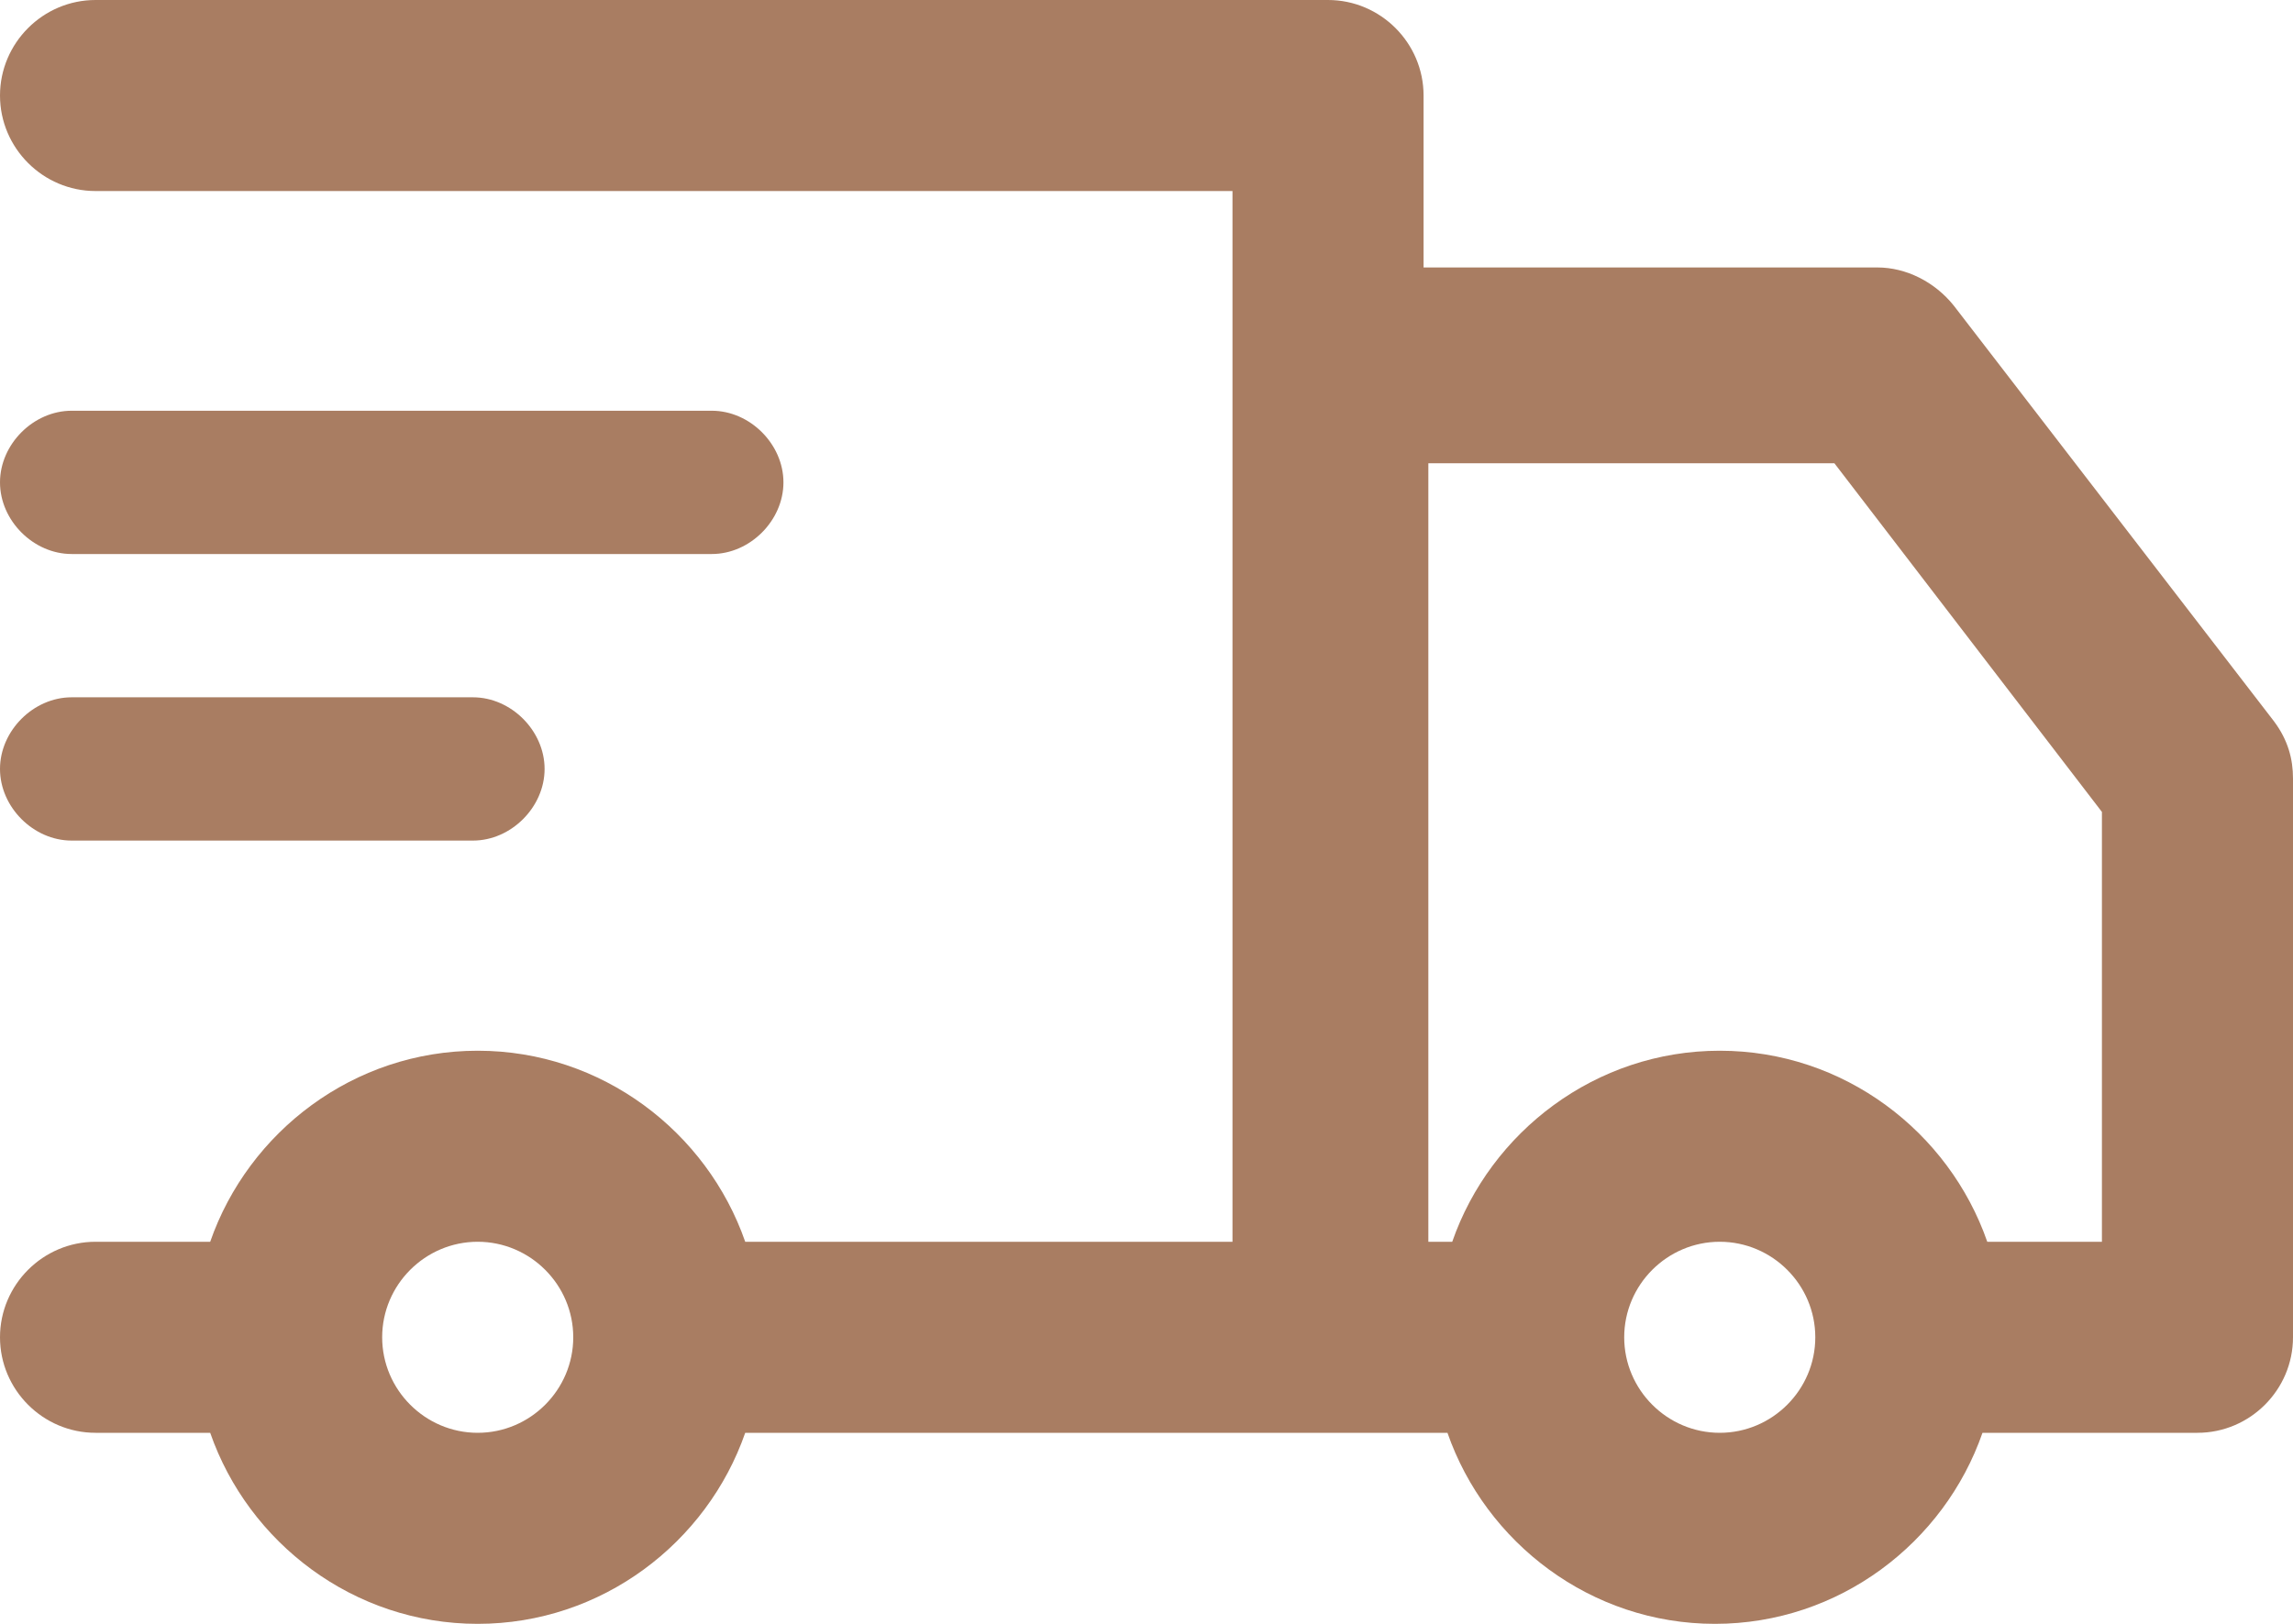 <svg width="48" height="34" viewBox="0 0 48 34" fill="none" xmlns="http://www.w3.org/2000/svg">
<path d="M47.6 15.1L40.9 6.4C40.5 5.9 39.9 5.6 39.3 5.6H29.8V2C29.8 0.9 28.9 0 27.8 0H2C0.9 0 0 0.9 0 2C0 3.1 0.9 4 2 4H25.8V26H15.6C14.8 23.7 12.6 22 10 22C7.4 22 5.2 23.7 4.4 26H2C0.9 26 0 26.9 0 28C0 29.1 0.9 30 2 30H4.4C5.2 32.3 7.4 34 10 34C12.6 34 14.8 32.3 15.6 30H30.3C31.1 32.3 33.3 34 35.9 34C38.5 34 40.7 32.3 41.5 30H46C47.1 30 48 29.1 48 28V16.3C48 15.9 47.9 15.5 47.6 15.1ZM10 30C8.9 30 8 29.1 8 28C8 26.9 8.9 26 10 26C11.1 26 12 26.9 12 28C12 29.1 11.1 30 10 30ZM36 30C34.9 30 34 29.1 34 28C34 26.9 34.9 26 36 26C37.1 26 38 26.9 38 28C38 29.1 37.1 30 36 30ZM44 26H41.6C40.8 23.7 38.6 22 36 22C33.4 22 31.2 23.7 30.4 26H29.9V9.7H38.4L44 17V26Z" fill="#A97D62"/>
<path d="M1.5 11.6H14.9C15.7 11.6 16.4 10.9 16.4 10.1C16.4 9.3 15.7 8.6 14.9 8.6H1.5C0.7 8.6 0 9.3 0 10.1C0 10.9 0.7 11.6 1.5 11.6Z" fill="#A97D62"/>
<path d="M1.5 17.6H9.9C10.7 17.6 11.4 16.9 11.4 16.1C11.4 15.3 10.7 14.6 9.9 14.6H1.5C0.7 14.6 0 15.3 0 16.1C0 16.9 0.7 17.6 1.5 17.6Z" fill="#A97D62"/>
</svg>

